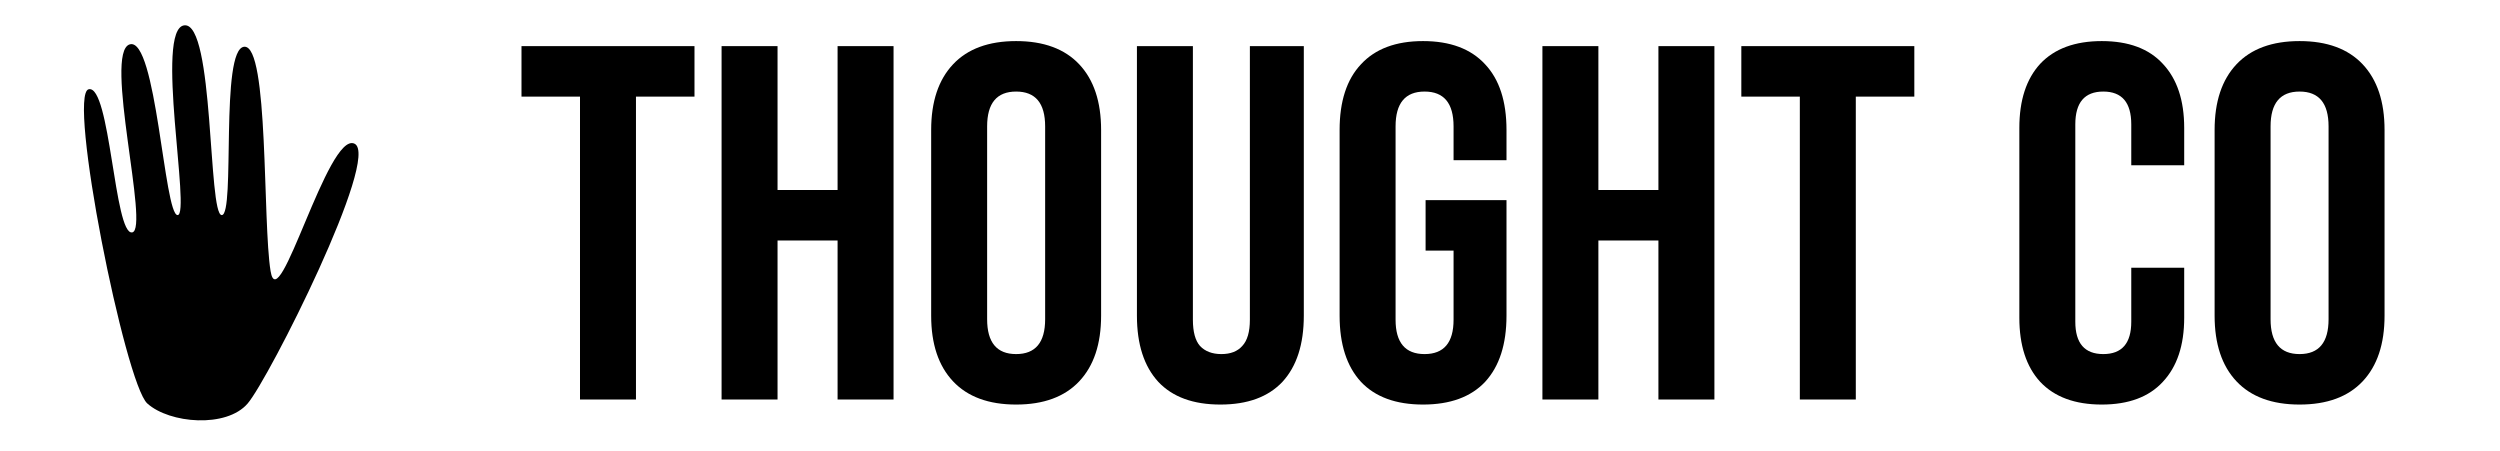 <svg width="122" height="22" viewBox="0 0 122 22" fill="none" xmlns="http://www.w3.org/2000/svg">
<path d="M12.087 19.689C13.123 18.478 18.597 7.621 17.298 7.011C15.999 6.401 13.599 15.624 13.205 13.234C12.81 10.844 13.123 2.202 11.922 2.281C10.722 2.361 11.495 10.496 10.821 10.496C10.147 10.496 10.459 1.076 8.996 1.236C7.533 1.396 9.325 10.496 8.667 10.496C8.01 10.496 7.631 1.789 6.333 2.165C5.034 2.542 7.319 11.21 6.448 11.342C5.576 11.475 5.379 4.111 4.327 4.356C3.275 4.601 6.103 18.71 7.188 19.689C8.273 20.669 11.051 20.901 12.087 19.689Z" fill="black"/>
<path d="M112.219 19.742C110.878 19.742 109.852 19.364 109.14 18.609C108.428 17.853 108.073 16.786 108.073 15.406V6.341C108.073 4.961 108.428 3.894 109.14 3.138C109.852 2.383 110.878 2.005 112.219 2.005C113.56 2.005 114.586 2.383 115.298 3.138C116.01 3.894 116.366 4.961 116.366 6.341V15.406C116.366 16.786 116.01 17.853 115.298 18.609C114.586 19.364 113.56 19.742 112.219 19.742ZM112.219 17.279C113.163 17.279 113.634 16.712 113.634 15.579V6.168C113.634 5.035 113.163 4.468 112.219 4.468C111.276 4.468 110.804 5.035 110.804 6.168V15.579C110.804 16.712 111.276 17.279 112.219 17.279Z" fill="black"/>
<path d="M102.566 19.742C101.259 19.742 100.257 19.372 99.562 18.634C98.883 17.894 98.544 16.852 98.544 15.505V6.242C98.544 4.895 98.883 3.853 99.562 3.114C100.257 2.375 101.259 2.005 102.566 2.005C103.874 2.005 104.867 2.375 105.546 3.114C106.241 3.853 106.589 4.895 106.589 6.242V8.065H104.006V6.07C104.006 5.002 103.551 4.468 102.641 4.468C101.73 4.468 101.275 5.002 101.275 6.07V15.702C101.275 16.753 101.73 17.279 102.641 17.279C103.551 17.279 104.006 16.753 104.006 15.702V13.066H106.589V15.505C106.589 16.852 106.241 17.894 105.546 18.634C104.867 19.372 103.874 19.742 102.566 19.742Z" fill="black"/>
<path d="M87.832 4.715H84.977V2.251H93.419V4.715H90.563V19.496H87.832V4.715Z" fill="black"/>
<path d="M75.27 2.251H78.001V9.272H80.931V2.251H83.663V19.496H80.931V11.736H78.001V19.496H75.27V2.251Z" fill="black"/>
<path d="M69.445 19.742C68.12 19.742 67.111 19.372 66.415 18.634C65.72 17.878 65.373 16.802 65.373 15.406V6.341C65.373 4.945 65.72 3.877 66.415 3.138C67.111 2.383 68.12 2.005 69.445 2.005C70.769 2.005 71.779 2.383 72.474 3.138C73.169 3.877 73.517 4.945 73.517 6.341V7.819H70.934V6.168C70.934 5.035 70.463 4.468 69.519 4.468C68.576 4.468 68.104 5.035 68.104 6.168V15.603C68.104 16.72 68.576 17.279 69.519 17.279C70.463 17.279 70.934 16.72 70.934 15.603V12.228H69.569V9.765H73.517V15.406C73.517 16.802 73.169 17.878 72.474 18.634C71.779 19.372 70.769 19.742 69.445 19.742Z" fill="black"/>
<path d="M59.554 19.742C58.23 19.742 57.22 19.373 56.525 18.634C55.83 17.878 55.482 16.802 55.482 15.406V2.251H58.213V15.604C58.213 16.195 58.329 16.622 58.561 16.884C58.809 17.147 59.157 17.279 59.604 17.279C60.051 17.279 60.39 17.147 60.622 16.884C60.87 16.622 60.994 16.195 60.994 15.604V2.251H63.626V15.406C63.626 16.802 63.278 17.878 62.583 18.634C61.888 19.373 60.878 19.742 59.554 19.742Z" fill="black"/>
<path d="M49.587 19.742C48.247 19.742 47.22 19.364 46.509 18.609C45.797 17.853 45.441 16.786 45.441 15.406V6.341C45.441 4.961 45.797 3.894 46.509 3.138C47.22 2.383 48.247 2.005 49.587 2.005C50.928 2.005 51.955 2.383 52.666 3.138C53.378 3.894 53.734 4.961 53.734 6.341V15.406C53.734 16.786 53.378 17.853 52.666 18.609C51.955 19.364 50.928 19.742 49.587 19.742ZM49.587 17.279C50.531 17.279 51.003 16.712 51.003 15.579V6.168C51.003 5.035 50.531 4.468 49.587 4.468C48.644 4.468 48.172 5.035 48.172 6.168V15.579C48.172 16.712 48.644 17.279 49.587 17.279Z" fill="black"/>
<path d="M35.213 2.251H37.944V9.272H40.874V2.251H43.605V19.496H40.874V11.736H37.944V19.496H35.213V2.251Z" fill="black"/>
<path d="M28.304 4.715H25.449V2.251H33.891V4.715H31.035V19.496H28.304V4.715Z" fill="black"/>
</svg>
